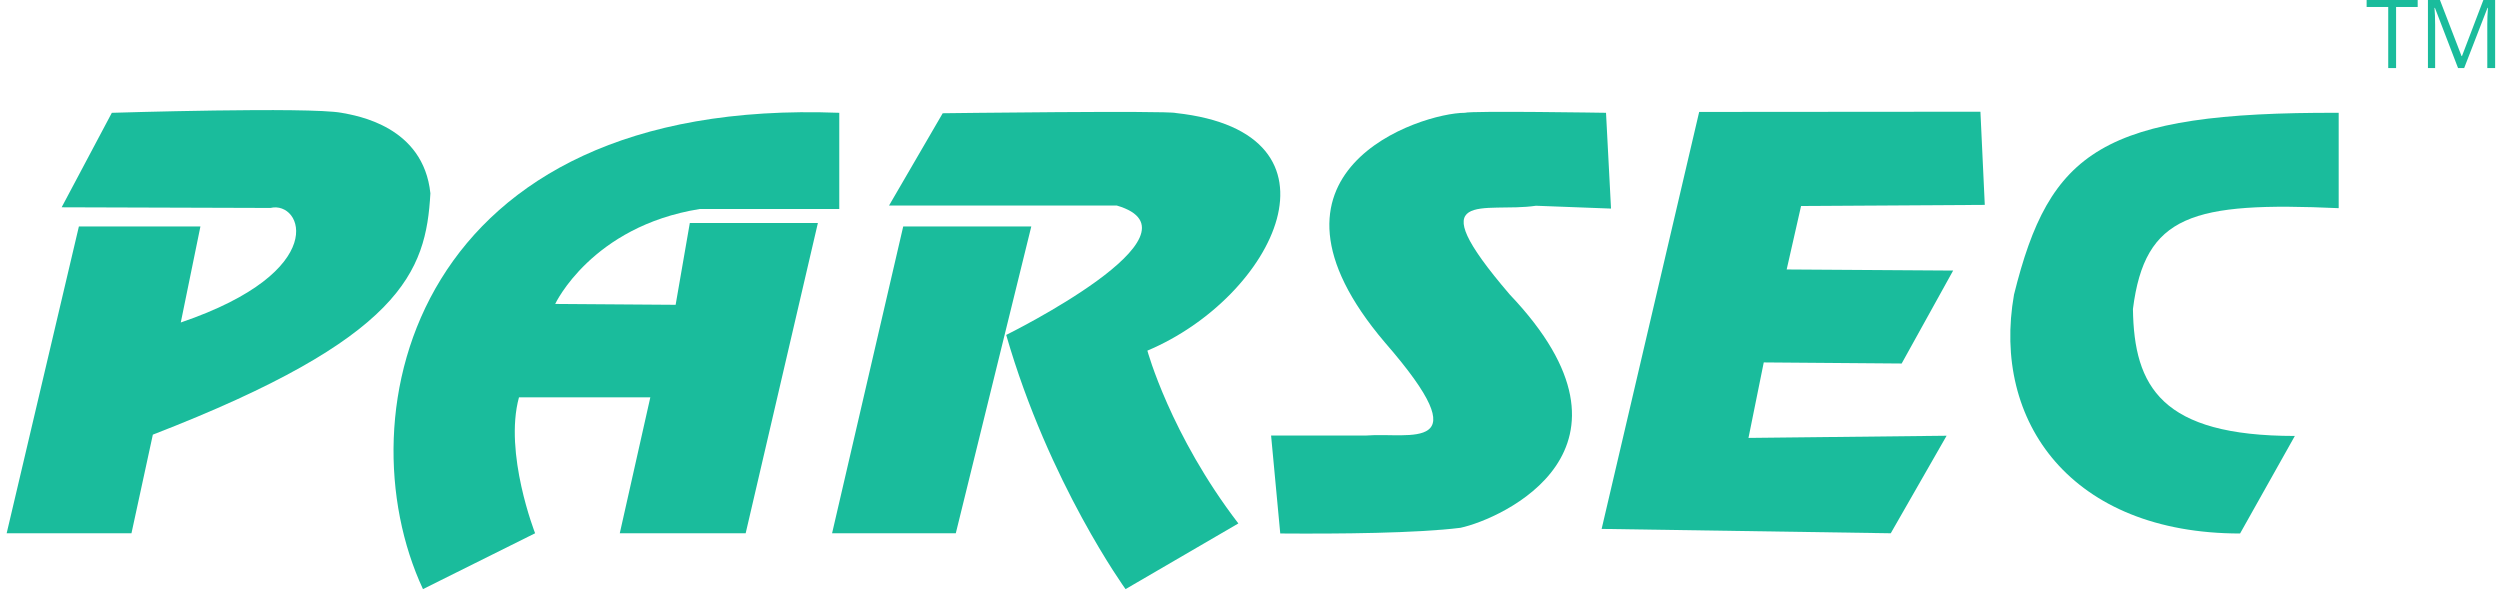 <svg width="217" height="52" viewBox="0 0 217 52" fill="none" xmlns="http://www.w3.org/2000/svg">
<g clip-path="url(#clip0_4400_73842)">
<path d="M5.351 17.993L9.707 9.792C9.707 9.792 26.79 9.262 29.65 9.792C30.994 10.039 36.752 10.966 37.358 16.781C36.979 23.618 34.896 29.356 13.267 37.727L11.411 46.288H0.578L6.847 19.66H17.396L15.691 27.993C28.797 23.523 26.241 17.387 23.475 18.05L5.351 17.993Z" fill="#1ABC9C"/>
<path d="M36.714 51.135L46.448 46.287C46.448 46.287 43.721 39.336 45.047 34.488H56.448L53.797 46.287H64.724L70.993 19.355H59.876L58.645 26.457L48.191 26.382C48.191 26.382 51.334 19.658 60.728 18.143H72.849V9.791C35.918 8.371 29.63 35.927 36.714 51.135Z" fill="#1ABC9C"/>
<path d="M77.168 17.841L81.827 9.83C81.827 9.83 101.296 9.584 102.073 9.811C117.66 11.516 110.652 25.777 99.592 30.436C99.592 30.436 101.58 37.727 107.489 45.435L97.698 51.136C97.698 51.136 91.05 41.951 87.338 29.072C87.338 29.072 105.198 20.265 96.94 17.841H77.168Z" fill="#1ABC9C"/>
<path d="M89.516 19.658H78.399L72.225 46.286H82.963L89.516 19.658Z" fill="#1ABC9C"/>
<path d="M139.837 18.105L139.402 9.791C139.402 9.791 127.716 9.602 127.148 9.791C123.341 9.791 107.565 14.867 120.216 29.734C128.682 39.469 122.319 37.499 118.606 37.802H110.33L111.126 46.306C116.239 46.344 122.981 46.287 126.769 45.813C130.292 45.056 143.871 39.052 131.049 25.567C122.981 16.155 128.871 18.522 133.322 17.859L139.837 18.105Z" fill="#1ABC9C"/>
<path d="M172.279 17.784L171.901 9.697L147.488 9.716L139.022 45.909L164.117 46.288L168.965 37.822L151.768 38.011L153.094 31.458L165.064 31.553L169.533 23.485L155.083 23.39L156.333 17.879L172.279 17.784Z" fill="#1ABC9C"/>
<path d="M202.998 18.069V9.792C182.412 9.716 177.904 13.126 174.817 25.569C172.866 36.61 179.798 46.307 194.438 46.307L199.192 37.841C187.601 37.841 185.233 33.561 185.139 26.819C186.18 18.637 190.29 17.5 202.998 18.069Z" fill="#1ABC9C"/>
<path d="M207.98 5.909H207.298V0.606H205.423V0H209.855V0.606H207.98V5.909Z" fill="#1ABC9C"/>
<path d="M213.359 5.909L211.351 0.682H211.313C211.351 1.098 211.37 1.591 211.37 2.159V5.909H210.745V0H211.787L213.662 4.867H213.7L215.556 0H216.578V5.909H215.897V2.102C215.897 1.667 215.915 1.193 215.953 0.682H215.915L213.889 5.909H213.359Z" fill="#1ABC9C"/>
</g>
<defs>
<clipPath id="clip0_4400_73842">
<rect width="216" height="51.136" fill="white" transform="translate(0.578)"/>
</clipPath>
</defs>
</svg>
